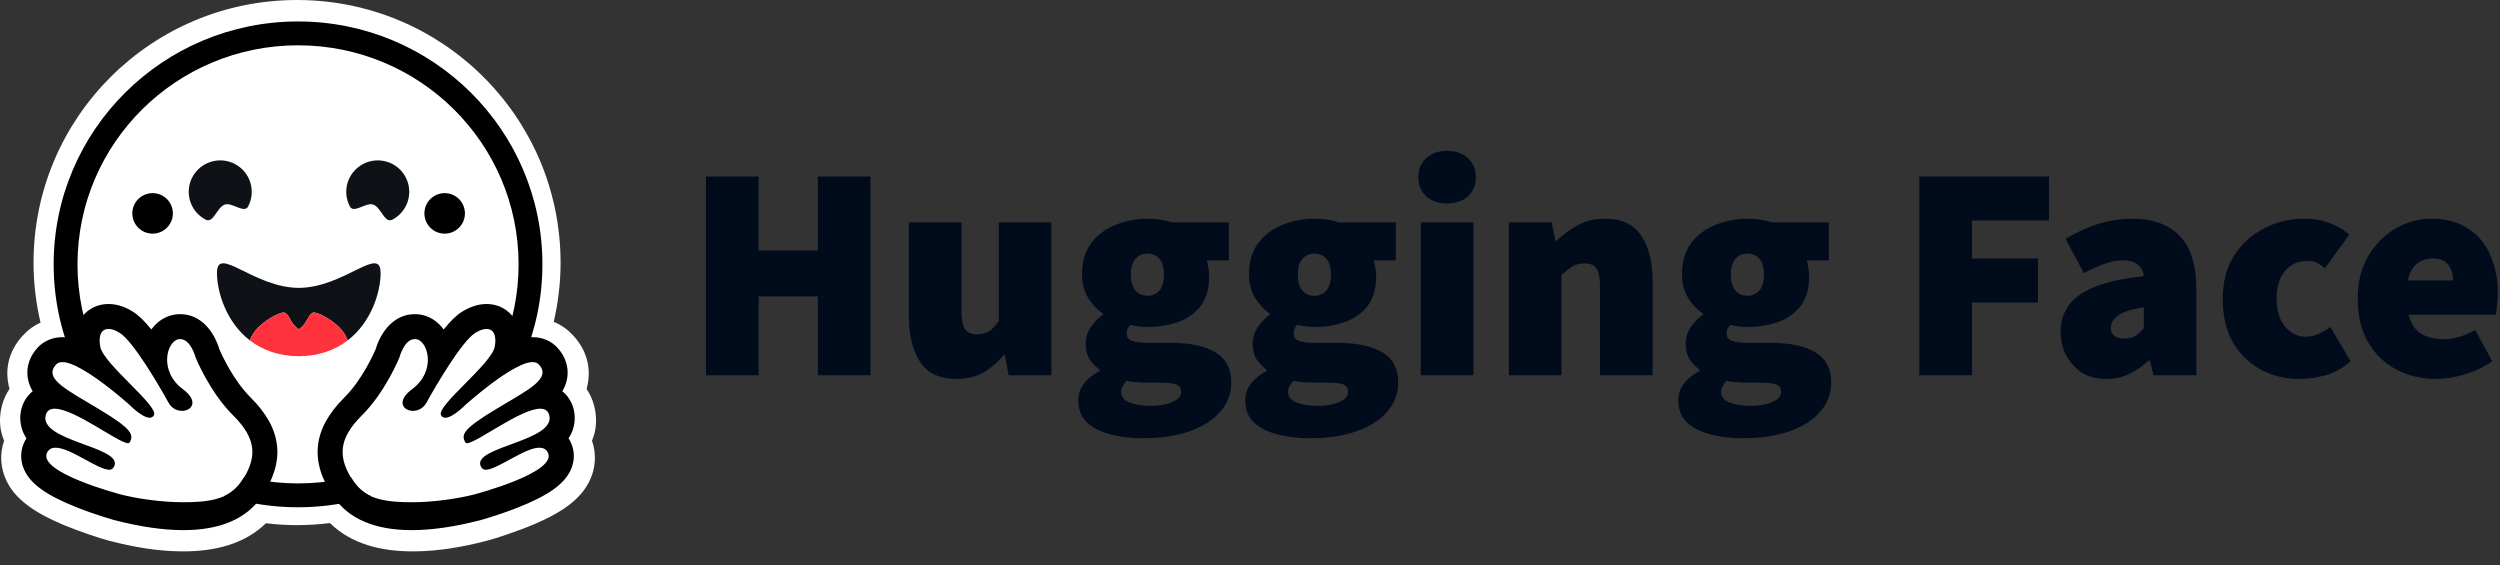 <?xml version="1.0" encoding="UTF-8"?>
<svg xmlns="http://www.w3.org/2000/svg" width="115" height="26" viewBox="0 0 115 26" fill="none">
  <rect x="0" y="0" width="115" height="26" fill="#333333" stroke="none"/>
  <path d="M32.474 17.263V8.12H34.893V11.524H37.622V8.12H40.042V17.263H37.622V13.634H34.893V17.263H32.474ZM44.004 17.432C43.234 17.432 42.676 17.174 42.33 16.658C41.983 16.133 41.809 15.434 41.809 14.562V10.23H44.229V14.253C44.229 14.703 44.285 15.003 44.397 15.153C44.519 15.303 44.697 15.378 44.932 15.378C45.157 15.378 45.345 15.331 45.495 15.238C45.645 15.144 45.795 14.984 45.945 14.759V10.23H48.364V17.263H46.395L46.226 16.335H46.17C45.889 16.672 45.574 16.94 45.227 17.137C44.89 17.334 44.482 17.432 44.004 17.432ZM52.558 20.161C52.023 20.161 51.531 20.1 51.081 19.978C50.631 19.866 50.27 19.683 49.998 19.429C49.735 19.176 49.604 18.839 49.604 18.417C49.604 17.863 49.932 17.413 50.589 17.066V17.01C50.409 16.877 50.252 16.715 50.124 16.532C50.002 16.335 49.942 16.091 49.942 15.8C49.942 15.556 50.012 15.317 50.153 15.083C50.303 14.848 50.495 14.647 50.729 14.478V14.422C50.476 14.253 50.251 14.014 50.054 13.704C49.867 13.385 49.773 13.024 49.773 12.621C49.773 12.04 49.913 11.561 50.195 11.186C50.486 10.802 50.861 10.52 51.32 10.342C51.78 10.155 52.267 10.061 52.783 10.061C53.196 10.061 53.571 10.117 53.908 10.23H56.525V11.974H55.512C55.54 12.058 55.564 12.166 55.582 12.297C55.611 12.429 55.625 12.565 55.625 12.705C55.625 13.259 55.498 13.709 55.245 14.056C54.992 14.393 54.649 14.642 54.218 14.801C53.786 14.961 53.308 15.041 52.783 15.041C52.549 15.041 52.286 15.008 51.995 14.942C51.883 15.045 51.827 15.181 51.827 15.35C51.827 15.5 51.902 15.608 52.052 15.674C52.211 15.739 52.464 15.772 52.811 15.772H53.866C54.748 15.772 55.428 15.917 55.906 16.208C56.394 16.489 56.637 16.954 56.637 17.601C56.637 18.107 56.469 18.553 56.131 18.937C55.803 19.322 55.334 19.622 54.724 19.837C54.115 20.053 53.393 20.161 52.558 20.161ZM52.783 13.606C53.008 13.606 53.191 13.526 53.332 13.367C53.472 13.207 53.543 12.959 53.543 12.621C53.543 12.293 53.472 12.054 53.332 11.904C53.191 11.744 53.008 11.665 52.783 11.665C52.558 11.665 52.375 11.744 52.234 11.904C52.094 12.054 52.023 12.293 52.023 12.621C52.023 12.959 52.094 13.207 52.234 13.367C52.375 13.526 52.558 13.606 52.783 13.606ZM52.952 18.67C53.346 18.67 53.674 18.609 53.937 18.487C54.199 18.374 54.33 18.22 54.33 18.023C54.33 17.835 54.246 17.718 54.077 17.671C53.918 17.624 53.688 17.601 53.388 17.601H52.839C52.558 17.601 52.342 17.591 52.192 17.573C52.052 17.563 51.93 17.545 51.827 17.516C51.658 17.685 51.573 17.854 51.573 18.023C51.573 18.248 51.7 18.412 51.953 18.515C52.216 18.618 52.549 18.67 52.952 18.67ZM60.237 20.161C59.703 20.161 59.21 20.1 58.76 19.978C58.31 19.866 57.949 19.683 57.677 19.429C57.414 19.176 57.283 18.839 57.283 18.417C57.283 17.863 57.611 17.413 58.268 17.066V17.01C58.088 16.877 57.931 16.715 57.804 16.532C57.682 16.335 57.621 16.091 57.621 15.8C57.621 15.556 57.691 15.317 57.832 15.083C57.982 14.848 58.174 14.647 58.408 14.478V14.422C58.155 14.253 57.93 14.014 57.733 13.704C57.546 13.385 57.452 13.024 57.452 12.621C57.452 12.04 57.593 11.561 57.874 11.186C58.165 10.802 58.54 10.52 58.999 10.342C59.459 10.155 59.946 10.061 60.462 10.061C60.875 10.061 61.25 10.117 61.588 10.23H64.204V11.974H63.191C63.219 12.058 63.243 12.166 63.262 12.297C63.29 12.429 63.304 12.565 63.304 12.705C63.304 13.259 63.177 13.709 62.924 14.056C62.671 14.393 62.328 14.642 61.897 14.801C61.466 14.961 60.987 15.041 60.462 15.041C60.228 15.041 59.965 15.008 59.675 14.942C59.562 15.045 59.506 15.181 59.506 15.35C59.506 15.5 59.581 15.608 59.731 15.674C59.89 15.739 60.143 15.772 60.49 15.772H61.545C62.427 15.772 63.107 15.917 63.585 16.208C64.073 16.489 64.317 16.954 64.317 17.601C64.317 18.107 64.148 18.553 63.81 18.937C63.482 19.322 63.013 19.622 62.404 19.837C61.794 20.053 61.072 20.161 60.237 20.161ZM60.462 13.606C60.687 13.606 60.87 13.526 61.011 13.367C61.151 13.207 61.222 12.959 61.222 12.621C61.222 12.293 61.151 12.054 61.011 11.904C60.87 11.744 60.687 11.665 60.462 11.665C60.237 11.665 60.054 11.744 59.914 11.904C59.773 12.054 59.703 12.293 59.703 12.621C59.703 12.959 59.773 13.207 59.914 13.367C60.054 13.526 60.237 13.606 60.462 13.606ZM60.631 18.67C61.025 18.67 61.353 18.609 61.616 18.487C61.878 18.374 62.01 18.22 62.01 18.023C62.01 17.835 61.925 17.718 61.756 17.671C61.597 17.624 61.367 17.601 61.067 17.601H60.519C60.237 17.601 60.022 17.591 59.871 17.573C59.731 17.563 59.609 17.545 59.506 17.516C59.337 17.685 59.252 17.854 59.252 18.023C59.252 18.248 59.379 18.412 59.632 18.515C59.895 18.618 60.228 18.67 60.631 18.67ZM65.356 17.263V10.23H67.776V17.263H65.356ZM66.566 9.358C66.172 9.358 65.853 9.25 65.609 9.034C65.365 8.809 65.244 8.513 65.244 8.148C65.244 7.782 65.365 7.491 65.609 7.276C65.853 7.05 66.172 6.938 66.566 6.938C66.96 6.938 67.279 7.05 67.522 7.276C67.766 7.491 67.888 7.782 67.888 8.148C67.888 8.513 67.766 8.809 67.522 9.034C67.279 9.25 66.96 9.358 66.566 9.358ZM69.409 17.263V10.23H71.378L71.547 11.074H71.603C71.884 10.802 72.203 10.567 72.56 10.37C72.925 10.164 73.347 10.061 73.826 10.061C74.604 10.061 75.162 10.323 75.5 10.849C75.847 11.364 76.02 12.058 76.02 12.931V17.263H73.601V13.24C73.601 12.79 73.544 12.49 73.432 12.34C73.319 12.19 73.141 12.115 72.897 12.115C72.672 12.115 72.485 12.162 72.335 12.255C72.184 12.349 72.016 12.48 71.828 12.649V17.263H69.409ZM80.156 20.161C79.622 20.161 79.129 20.1 78.679 19.978C78.229 19.866 77.868 19.683 77.596 19.429C77.334 19.176 77.202 18.839 77.202 18.417C77.202 17.863 77.53 17.413 78.187 17.066V17.01C78.007 16.877 77.85 16.715 77.723 16.532C77.601 16.335 77.54 16.091 77.54 15.8C77.54 15.556 77.61 15.317 77.751 15.083C77.901 14.848 78.093 14.647 78.328 14.478V14.422C78.074 14.253 77.849 14.014 77.652 13.704C77.465 13.385 77.371 13.024 77.371 12.621C77.371 12.04 77.512 11.561 77.793 11.186C78.084 10.802 78.459 10.52 78.918 10.342C79.378 10.155 79.866 10.061 80.381 10.061C80.794 10.061 81.169 10.117 81.507 10.23H84.123V11.974H83.11C83.138 12.058 83.162 12.166 83.181 12.297C83.209 12.429 83.223 12.565 83.223 12.705C83.223 13.259 83.096 13.709 82.843 14.056C82.59 14.393 82.248 14.642 81.816 14.801C81.385 14.961 80.907 15.041 80.381 15.041C80.147 15.041 79.884 15.008 79.594 14.942C79.481 15.045 79.425 15.181 79.425 15.35C79.425 15.5 79.5 15.608 79.65 15.674C79.809 15.739 80.062 15.772 80.409 15.772H81.465C82.346 15.772 83.026 15.917 83.504 16.208C83.992 16.489 84.236 16.954 84.236 17.601C84.236 18.107 84.067 18.553 83.729 18.937C83.401 19.322 82.932 19.622 82.323 19.837C81.713 20.053 80.991 20.161 80.156 20.161ZM80.381 13.606C80.606 13.606 80.789 13.526 80.93 13.367C81.071 13.207 81.141 12.959 81.141 12.621C81.141 12.293 81.071 12.054 80.93 11.904C80.789 11.744 80.606 11.665 80.381 11.665C80.156 11.665 79.973 11.744 79.833 11.904C79.692 12.054 79.622 12.293 79.622 12.621C79.622 12.959 79.692 13.207 79.833 13.367C79.973 13.526 80.156 13.606 80.381 13.606ZM80.55 18.67C80.944 18.67 81.272 18.609 81.535 18.487C81.797 18.374 81.929 18.22 81.929 18.023C81.929 17.835 81.844 17.718 81.676 17.671C81.516 17.624 81.286 17.601 80.986 17.601H80.438C80.156 17.601 79.941 17.591 79.791 17.573C79.65 17.563 79.528 17.545 79.425 17.516C79.256 17.685 79.172 17.854 79.172 18.023C79.172 18.248 79.298 18.412 79.551 18.515C79.814 18.618 80.147 18.67 80.55 18.67ZM88.288 17.263V8.12H94.253V10.145H90.708V11.889H93.746V13.915H90.708V17.263H88.288ZM96.899 17.432C96.458 17.432 96.078 17.334 95.759 17.137C95.455 16.936 95.208 16.66 95.042 16.335C94.873 16.006 94.789 15.65 94.789 15.266C94.789 14.534 95.089 13.962 95.689 13.549C96.289 13.127 97.264 12.846 98.615 12.705C98.558 12.218 98.23 11.974 97.63 11.974C97.377 11.974 97.11 12.025 96.828 12.129C96.547 12.222 96.224 12.368 95.858 12.565L95.014 10.989C95.511 10.689 96.013 10.459 96.519 10.3C97.034 10.141 97.57 10.06 98.108 10.061C99.027 10.061 99.745 10.323 100.261 10.849C100.776 11.364 101.034 12.199 101.034 13.352V17.263H99.065L98.896 16.588H98.84C98.558 16.841 98.258 17.047 97.94 17.207C97.63 17.357 97.283 17.432 96.899 17.432ZM97.743 15.575C97.94 15.575 98.104 15.533 98.235 15.448C98.366 15.355 98.493 15.238 98.615 15.097V14.14C98.043 14.225 97.644 14.351 97.419 14.52C97.204 14.689 97.096 14.872 97.096 15.069C97.096 15.406 97.311 15.575 97.743 15.575ZM105.791 17.432C105.125 17.432 104.525 17.287 103.99 16.996C103.456 16.705 103.029 16.288 102.71 15.744C102.401 15.191 102.246 14.525 102.246 13.746C102.246 12.968 102.42 12.307 102.767 11.763C103.123 11.21 103.587 10.788 104.159 10.497C104.731 10.206 105.35 10.061 106.016 10.061C106.438 10.061 106.818 10.127 107.155 10.258C107.502 10.389 107.807 10.567 108.07 10.792L106.944 12.34C106.794 12.209 106.658 12.119 106.536 12.072C106.415 12.026 106.287 12.002 106.157 12.002C105.706 12.002 105.355 12.162 105.102 12.48C104.848 12.79 104.722 13.212 104.722 13.746C104.722 14.281 104.853 14.708 105.116 15.027C105.378 15.336 105.697 15.491 106.072 15.491C106.269 15.491 106.461 15.448 106.649 15.364C106.841 15.273 107.025 15.165 107.198 15.041L108.126 16.616C107.779 16.926 107.395 17.141 106.973 17.263C106.551 17.376 106.157 17.432 105.791 17.432ZM112.085 17.432C111.4 17.432 110.781 17.287 110.228 16.996C109.684 16.705 109.252 16.288 108.934 15.744C108.615 15.191 108.455 14.525 108.455 13.746C108.455 12.987 108.615 12.335 108.934 11.791C109.262 11.238 109.684 10.811 110.2 10.511C110.715 10.211 111.259 10.061 111.831 10.061C112.525 10.061 113.097 10.216 113.547 10.525C114.007 10.825 114.345 11.233 114.56 11.749C114.785 12.265 114.898 12.837 114.898 13.465C114.898 13.671 114.884 13.873 114.856 14.07C114.837 14.258 114.818 14.393 114.799 14.478H110.79C110.903 14.9 111.105 15.195 111.395 15.364C111.686 15.524 112.028 15.603 112.422 15.603C112.872 15.603 113.351 15.463 113.857 15.181L114.645 16.616C114.27 16.879 113.848 17.08 113.379 17.221C112.91 17.362 112.478 17.432 112.085 17.432ZM110.762 12.902H112.844C112.844 12.63 112.774 12.396 112.633 12.199C112.502 11.993 112.253 11.889 111.888 11.889C111.625 11.889 111.391 11.969 111.184 12.129C110.978 12.288 110.837 12.546 110.762 12.902Z" fill="#000B1B"></path>
  <g clip-path="url(#clip0_159_144)">
    <path d="M27.232 20.274C27.45 20.899 27.398 21.564 27.108 22.143C26.898 22.565 26.599 22.892 26.234 23.184C25.792 23.531 25.244 23.826 24.582 24.11C23.792 24.445 22.828 24.761 22.387 24.877C21.257 25.169 20.171 25.354 19.071 25.363C17.497 25.377 16.141 25.007 15.177 24.061C14.678 24.121 14.173 24.156 13.665 24.156C13.183 24.156 12.706 24.127 12.233 24.069C11.266 25.01 9.916 25.377 8.348 25.363C7.248 25.354 6.162 25.169 5.03 24.877C4.591 24.761 3.627 24.445 2.838 24.11C2.176 23.826 1.627 23.531 1.188 23.184C0.82 22.892 0.521 22.565 0.312 22.143C0.024 21.564 -0.031 20.899 0.19 20.274C-0.014 19.796 -0.066 19.25 0.094 18.645C0.166 18.37 0.285 18.116 0.436 17.89C0.404 17.771 0.378 17.65 0.361 17.517C0.251 16.724 0.526 16.001 1.046 15.44C1.302 15.159 1.577 14.965 1.865 14.841C1.653 13.944 1.543 13.021 1.543 12.078C1.543 5.407 6.969 0 13.665 0C15.964 0 18.116 0.636 19.951 1.747C20.282 1.95 20.607 2.167 20.917 2.398C21.071 2.514 21.225 2.633 21.373 2.757C21.524 2.878 21.672 3.006 21.815 3.136C22.244 3.526 22.648 3.946 23.017 4.394C23.142 4.542 23.261 4.695 23.377 4.851C23.612 5.161 23.83 5.482 24.03 5.815C24.335 6.312 24.602 6.833 24.834 7.374C24.988 7.736 25.122 8.106 25.241 8.485C25.418 9.052 25.554 9.636 25.647 10.238C25.676 10.438 25.702 10.64 25.723 10.843C25.763 11.248 25.787 11.659 25.787 12.078C25.787 13.01 25.676 13.924 25.47 14.806C25.789 14.931 26.091 15.133 26.373 15.44C26.893 16.001 27.169 16.727 27.058 17.52C27.041 17.65 27.015 17.771 26.983 17.89C27.134 18.116 27.253 18.37 27.325 18.645C27.485 19.25 27.433 19.796 27.232 20.274Z" fill="white"></path>
    <path d="M23.791 12.16C23.791 6.627 19.277 2.14 13.71 2.14C8.142 2.14 3.628 6.627 3.628 12.16C3.628 17.694 8.142 22.18 13.71 22.18C19.277 22.18 23.791 17.694 23.791 12.16ZM2.468 12.16C2.468 5.99 7.501 0.987 13.71 0.987C19.918 0.987 24.951 5.99 24.951 12.16C24.951 18.331 19.918 23.334 13.71 23.334C7.501 23.334 2.468 18.331 2.468 12.16Z" fill="black"></path>
    <path d="M13.71 22.237C19.313 22.237 23.855 17.726 23.855 12.161C23.855 6.595 19.313 2.084 13.71 2.084C8.107 2.084 3.565 6.595 3.565 12.161C3.565 17.726 8.107 22.237 13.71 22.237Z" fill="white"></path>
    <path d="M11.088 22.164C11.888 21.01 11.832 20.143 10.734 19.063C9.636 17.984 8.997 16.405 8.997 16.405C8.997 16.405 8.758 15.487 8.214 15.572C7.671 15.656 7.272 17.027 8.41 17.865C9.549 18.704 8.184 19.273 7.746 18.486C7.307 17.699 6.111 15.675 5.49 15.287C4.87 14.9 4.434 15.117 4.58 15.915C4.726 16.713 7.32 18.647 7.067 19.066C6.815 19.484 5.926 18.574 5.926 18.574C5.926 18.574 3.143 16.082 2.537 16.731C1.931 17.381 2.996 17.925 4.515 18.829C6.034 19.734 6.152 19.973 5.936 20.315C5.72 20.657 2.368 17.876 2.053 19.055C1.739 20.234 5.474 20.576 5.244 21.39C5.013 22.204 2.612 19.849 2.121 20.767C1.63 21.684 5.509 22.763 5.541 22.771C6.794 23.091 9.976 23.768 11.088 22.164Z" fill="white"></path>
    <path d="M4.99 13.984C4.523 13.984 4.105 14.175 3.814 14.52C3.634 14.735 3.446 15.08 3.431 15.597C3.235 15.541 3.046 15.51 2.87 15.51C2.423 15.51 2.019 15.68 1.733 15.989C1.366 16.387 1.203 16.875 1.274 17.363C1.308 17.596 1.386 17.804 1.503 17.997C1.257 18.195 1.075 18.471 0.987 18.803C0.919 19.063 0.848 19.605 1.216 20.163C1.193 20.199 1.171 20.237 1.15 20.276C0.929 20.693 0.915 21.164 1.11 21.602C1.406 22.267 2.141 22.791 3.568 23.354C4.456 23.704 5.268 23.927 5.275 23.929C6.449 24.232 7.511 24.386 8.43 24.386C10.119 24.386 11.329 23.871 12.025 22.857C13.145 21.225 12.985 19.731 11.535 18.292C10.733 17.495 10.2 16.32 10.089 16.063C9.865 15.299 9.273 14.451 8.288 14.451H8.288C8.205 14.451 8.121 14.457 8.039 14.47C7.608 14.538 7.231 14.784 6.962 15.155C6.671 14.796 6.389 14.511 6.134 14.35C5.749 14.107 5.364 13.984 4.99 13.984ZM4.99 15.131C5.137 15.131 5.317 15.193 5.515 15.318C6.131 15.706 7.318 17.735 7.753 18.524C7.899 18.788 8.148 18.9 8.372 18.9C8.817 18.9 9.165 18.461 8.413 17.902C7.283 17.062 7.679 15.688 8.219 15.603C8.242 15.6 8.266 15.598 8.288 15.598C8.779 15.598 8.995 16.438 8.995 16.438C8.995 16.438 9.63 18.021 10.719 19.103C11.809 20.185 11.865 21.054 11.071 22.211C10.529 23 9.492 23.103 8.43 23.103C7.328 23.103 6.196 22.91 5.563 22.747C5.532 22.739 1.684 21.73 2.171 20.81C2.253 20.656 2.388 20.594 2.558 20.594C3.245 20.594 4.494 21.609 5.031 21.609C5.151 21.609 5.241 21.517 5.275 21.393C5.514 20.538 1.791 20.276 2.104 19.094C2.159 18.885 2.308 18.8 2.519 18.801C3.426 18.801 5.462 20.387 5.889 20.387C5.922 20.387 5.945 20.377 5.958 20.357C6.171 20.014 6.073 19.735 4.566 18.828C3.059 17.922 1.982 17.416 2.584 16.765C2.653 16.69 2.751 16.657 2.87 16.657C3.785 16.657 5.947 18.612 5.947 18.612C5.947 18.612 6.531 19.215 6.884 19.215C6.965 19.215 7.034 19.183 7.08 19.105C7.331 18.686 4.757 16.747 4.611 15.947C4.513 15.405 4.68 15.131 4.99 15.131Z" fill="black"></path>
    <path d="M16.282 22.164C15.482 21.01 15.538 20.143 16.636 19.063C17.734 17.984 18.373 16.405 18.373 16.405C18.373 16.405 18.612 15.487 19.155 15.572C19.699 15.656 20.098 17.027 18.959 17.865C17.821 18.704 19.186 19.273 19.624 18.486C20.063 17.699 21.259 15.675 21.88 15.287C22.5 14.9 22.936 15.117 22.79 15.915C22.644 16.713 20.05 18.647 20.302 19.066C20.555 19.484 21.444 18.574 21.444 18.574C21.444 18.574 24.227 16.082 24.833 16.731C25.439 17.381 24.373 17.925 22.855 18.829C21.336 19.734 21.218 19.973 21.434 20.315C21.649 20.657 25.002 17.876 25.317 19.055C25.631 20.234 21.895 20.576 22.126 21.39C22.357 22.204 24.758 19.849 25.249 20.767C25.74 21.684 21.861 22.763 21.829 22.771C20.576 23.091 17.393 23.768 16.282 22.164Z" fill="white"></path>
    <path d="M22.38 13.984C22.847 13.984 23.265 14.175 23.556 14.52C23.736 14.735 23.924 15.08 23.939 15.597C24.135 15.541 24.324 15.51 24.5 15.51C24.947 15.51 25.351 15.68 25.637 15.989C26.004 16.387 26.167 16.875 26.096 17.363C26.062 17.596 25.984 17.804 25.867 17.997C26.113 18.195 26.295 18.471 26.383 18.803C26.451 19.063 26.522 19.605 26.154 20.163C26.177 20.199 26.199 20.237 26.22 20.276C26.441 20.693 26.455 21.164 26.26 21.602C25.964 22.267 25.229 22.791 23.802 23.354C22.914 23.704 22.102 23.927 22.095 23.929C20.921 24.232 19.859 24.386 18.94 24.386C17.251 24.386 16.041 23.871 15.345 22.857C14.225 21.225 14.385 19.731 15.835 18.292C16.637 17.495 17.17 16.32 17.281 16.063C17.505 15.299 18.097 14.451 19.082 14.451H19.082C19.165 14.451 19.248 14.457 19.331 14.47C19.762 14.538 20.139 14.784 20.408 15.155C20.699 14.796 20.981 14.511 21.236 14.35C21.621 14.107 22.006 13.984 22.38 13.984ZM22.38 15.131C22.233 15.131 22.053 15.193 21.855 15.318C21.239 15.706 20.052 17.735 19.617 18.524C19.471 18.788 19.222 18.9 18.998 18.9C18.553 18.9 18.205 18.461 18.957 17.902C20.087 17.062 19.691 15.688 19.151 15.603C19.128 15.6 19.104 15.598 19.082 15.598C18.591 15.598 18.375 16.438 18.375 16.438C18.375 16.438 17.74 18.021 16.651 19.103C15.561 20.185 15.505 21.054 16.299 22.211C16.841 23 17.878 23.103 18.94 23.103C20.042 23.103 21.174 22.91 21.807 22.747C21.838 22.739 25.686 21.73 25.198 20.81C25.117 20.656 24.982 20.594 24.811 20.594C24.125 20.594 22.876 21.609 22.339 21.609C22.218 21.609 22.129 21.517 22.095 21.393C21.855 20.538 25.579 20.276 25.266 19.094C25.211 18.885 25.061 18.8 24.851 18.801C23.944 18.801 21.908 20.387 21.481 20.387C21.448 20.387 21.425 20.377 21.412 20.357C21.198 20.014 21.297 19.735 22.804 18.828C24.311 17.922 25.388 17.416 24.786 16.765C24.717 16.69 24.619 16.657 24.5 16.657C23.585 16.657 21.423 18.612 21.423 18.612C21.423 18.612 20.839 19.215 20.486 19.215C20.405 19.215 20.336 19.183 20.29 19.105C20.039 18.686 22.613 16.747 22.759 15.947C22.857 15.405 22.689 15.131 22.38 15.131Z" fill="black"></path>
    <path d="M17.509 12.553C17.509 11.255 15.826 13.233 13.745 13.242C11.664 13.233 9.981 11.255 9.981 12.553C9.981 13.413 10.392 14.812 11.498 15.661C11.718 14.904 12.927 14.298 13.1 14.385C13.346 14.509 13.332 14.853 13.745 15.155C14.157 14.853 14.144 14.509 14.39 14.385C14.562 14.298 15.771 14.904 15.991 15.661C17.097 14.812 17.509 13.413 17.509 12.553L17.509 12.553Z" fill="#0E1116"></path>
    <path d="M14.39 14.385C14.143 14.509 14.157 14.852 13.745 15.155C13.332 14.852 13.346 14.509 13.1 14.385C12.927 14.298 11.718 14.904 11.498 15.661C12.057 16.09 12.794 16.379 13.744 16.386C13.744 16.386 13.744 16.386 13.745 16.386C13.745 16.386 13.745 16.386 13.746 16.386C14.696 16.379 15.432 16.09 15.992 15.661C15.771 14.904 14.563 14.298 14.39 14.385H14.39Z" fill="#FF323D"></path>
    <path d="M20.455 10.748C20.97 10.748 21.387 10.331 21.387 9.816C21.387 9.301 20.97 8.884 20.455 8.884C19.94 8.884 19.523 9.301 19.523 9.816C19.523 10.331 19.94 10.748 20.455 10.748Z" fill="black"></path>
    <path d="M7.019 10.748C7.534 10.748 7.952 10.331 7.952 9.816C7.952 9.301 7.534 8.884 7.019 8.884C6.505 8.884 6.087 9.301 6.087 9.816C6.087 10.331 6.505 10.748 7.019 10.748Z" fill="black"></path>
    <path d="M17.168 9.41C17.537 9.54 17.684 10.297 18.057 10.1C18.764 9.725 19.032 8.85 18.657 8.145C18.281 7.44 17.403 7.172 16.697 7.547C15.99 7.922 15.722 8.797 16.097 9.502C16.275 9.835 16.838 9.294 17.168 9.41Z" fill="#0E1116"></path>
    <path d="M10.34 9.41C9.971 9.54 9.824 10.297 9.451 10.1C8.744 9.725 8.476 8.85 8.851 8.145C9.227 7.44 10.104 7.172 10.811 7.547C11.518 7.922 11.786 8.797 11.411 9.502C11.233 9.835 10.67 9.294 10.34 9.41Z" fill="#0E1116"></path>
  </g>
  <defs>
    <clipPath id="clip0_159_144">
      <rect width="27.419" height="25.39" fill="white"></rect>
    </clipPath>
  </defs>
</svg>
